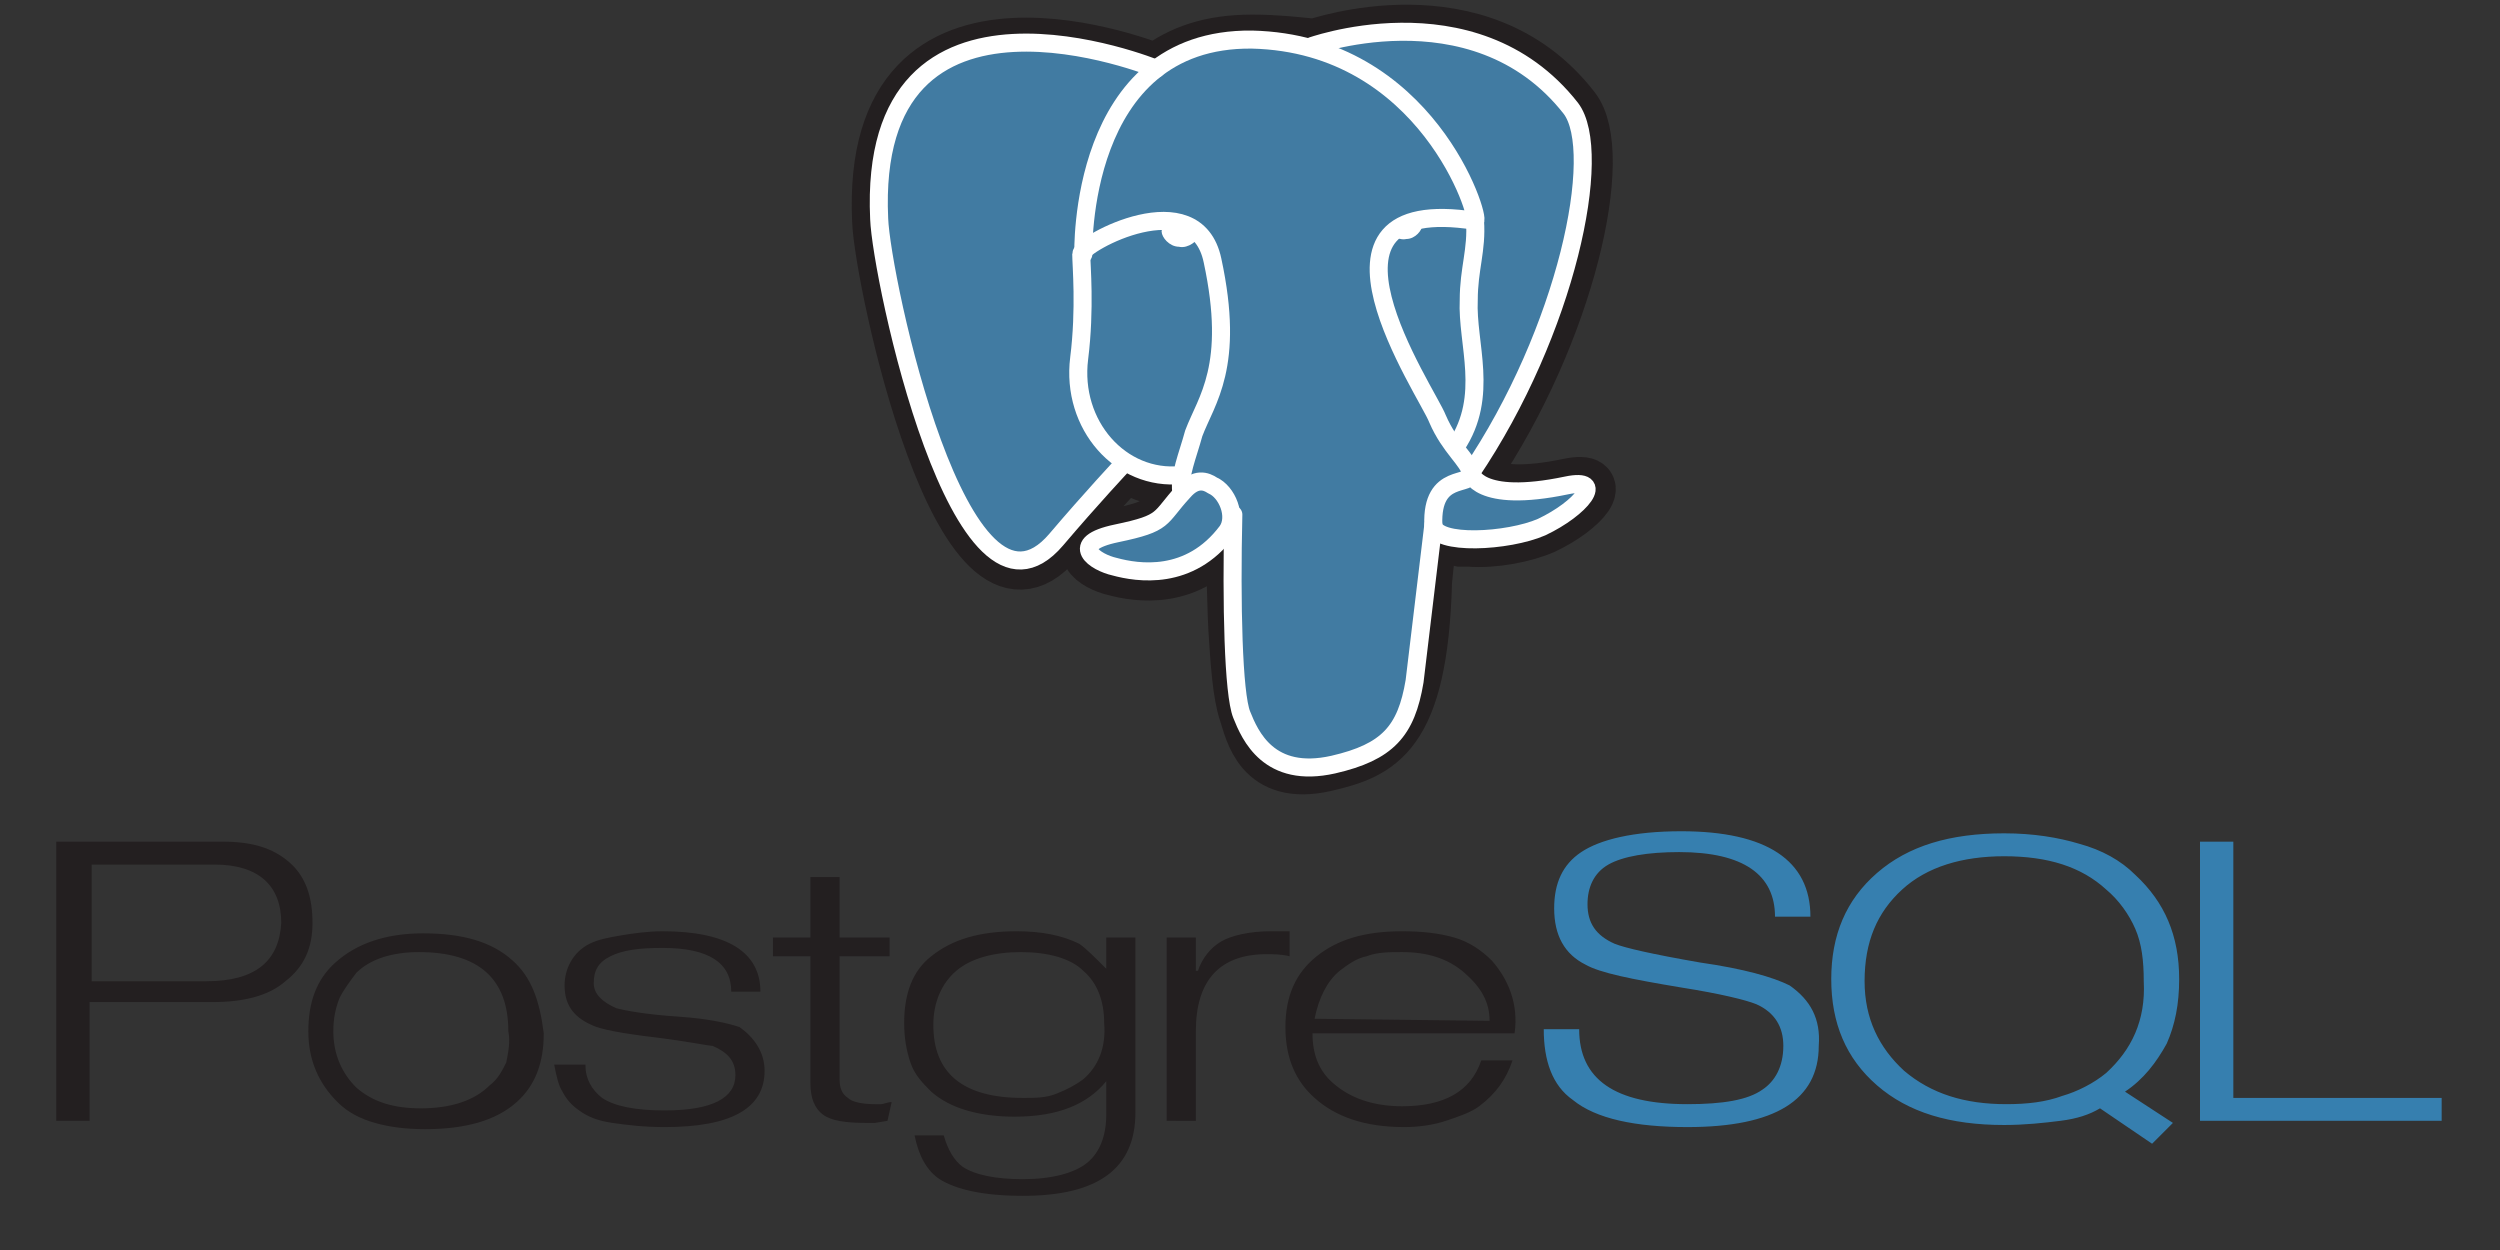 <svg version="1.1" id="Layer_1" xmlns="http://www.w3.org/2000/svg" x="0" y="0" viewBox="0 0 120 60" xml:space="preserve"><rect x="0" y="0" width="120" height="60" fill="#333333" stroke="none"/><style>.st0{fill:#231f20}.st1{fill:#367faf}.st2{fill:#231f20;stroke:#231f20;stroke-width:2.598}.st3{fill:#417ba2}.st4{stroke-linecap:round;stroke-linejoin:round}.st4,.st5,.st6{fill:none;stroke:#fff;stroke-width:.866}.st5{stroke-linecap:round;stroke-linejoin:bevel}.st6{stroke-linejoin:round}.st7,.st8{fill:#fff;stroke:#fff;stroke-width:.289}.st8{stroke-width:.144}</style><path class="st0" d="M9.9 47.1H4.4v-5.6h5.9c2.1 0 3.2 1 3.2 2.8-.1 1.8-1.2 2.8-3.6 2.8m4-5.7c-.8-.7-1.8-1-3.2-1h-8v13.4h1.6v-5.7h5.9c1.5 0 2.7-.3 3.5-1 .9-.7 1.3-1.6 1.3-2.8s-.3-2.2-1.1-2.9zM24.3 51c-.2.4-.4.8-.8 1.1-.7.7-1.8 1.1-3.3 1.1-1.3 0-2.3-.3-3.1-1-.7-.7-1.1-1.6-1.1-2.7 0-.6.1-1.1.3-1.6.2-.4.5-.8.8-1.2.7-.7 1.8-1 3-1 2.9 0 4.3 1.3 4.3 3.8.1.5 0 1-.1 1.5m.3-4.9c-1-.9-2.4-1.3-4.3-1.3-1.8 0-3.2.5-4.2 1.4-.9.8-1.3 1.9-1.3 3.3s.5 2.5 1.4 3.4c.5.5 1.1.8 1.8 1 .7.2 1.5.3 2.4.3 1.9 0 3.4-.4 4.4-1.3.9-.8 1.3-1.9 1.3-3.3-.2-1.6-.6-2.7-1.5-3.5zm12.1 5.3c0 1.8-1.6 2.7-4.8 2.7-1 0-1.8-.1-2.5-.2s-1.2-.3-1.6-.6c-.3-.2-.6-.5-.8-.9-.2-.3-.3-.8-.4-1.3h1.5c0 .7.3 1.2.8 1.6.6.4 1.6.6 3 .6 2.3 0 3.4-.6 3.4-1.7 0-.7-.4-1.1-1.1-1.4-.2 0-1.1-.2-2.7-.4-1.7-.2-2.7-.4-3.1-.6-.9-.4-1.3-1-1.3-1.9 0-.8.4-1.6 1.2-2 .4-.2.9-.3 1.5-.4.6-.1 1.3-.2 2-.2 3.1 0 4.7 1 4.7 2.9h-1.4c0-1.4-1.1-2.1-3.3-2.1-1.1 0-1.9.1-2.5.4s-.8.7-.8 1.3c0 .5.4.9 1.1 1.2.4.1 1.4.3 3 .4 1.4.1 2.3.3 2.9.5.7.5 1.2 1.2 1.2 2.1zm5.9 2.4l-.6.1h-.4c-1 0-1.7-.1-2.1-.4-.4-.3-.6-.8-.6-1.5v-6.1h-1.8V45h1.8v-2.9h1.4V45h2.4v.9h-2.4v5.9c0 .4.1.7.4.9.2.2.7.3 1.3.3h.3c.1 0 .3-.1.5-.1l-.2.9zm9.4-2c-.4.3-.8.5-1.3.7-.5.2-1 .2-1.6.2-2.9 0-4.3-1.2-4.3-3.5 0-1.1.4-2 1.1-2.6.7-.6 1.8-.9 3.1-.9s2.4.3 3 .9c.7.6 1 1.5 1 2.5.1 1.2-.3 2.1-1 2.7m2.5-6.8h-1.4v1.5c-.6-.6-1-1-1.3-1.2-.8-.4-1.8-.6-3-.6-1.8 0-3.1.4-4.1 1.2-.9.7-1.3 1.8-1.3 3.2 0 .7.1 1.3.3 1.9.2.6.6 1 1 1.4.9.8 2.3 1.2 4 1.2 2.1 0 3.5-.6 4.4-1.7v1.6c0 1-.3 1.8-.9 2.3-.6.5-1.7.8-3.1.8-1.3 0-2.3-.2-2.9-.6-.4-.3-.7-.8-.9-1.5h-1.4c.2 1 .6 1.7 1.2 2.1.8.5 2.1.8 4 .8 3.6 0 5.4-1.3 5.4-4V45zm7.4.9c-.4-.1-.8-.1-1.1-.1-2.2 0-3.4 1.2-3.4 3.7v4.3H56V45h1.4v1.6h.1c.2-.6.6-1.1 1.1-1.4.5-.3 1.4-.5 2.4-.5h.9v1.2zm1.2 3c.2-1 .6-1.8 1.2-2.3.4-.3.8-.6 1.3-.7.5-.2 1.1-.2 1.7-.2 1.2 0 2.2.3 3 1 .8.7 1.2 1.4 1.2 2.3l-8.4-.1m8.5-2.8c-.5-.5-1.1-.9-1.8-1.1-.7-.2-1.5-.3-2.5-.3-1.8 0-3.1.4-4.1 1.2s-1.5 1.9-1.5 3.4.5 2.6 1.4 3.4c1 .9 2.4 1.4 4.3 1.4.7 0 1.4-.1 2-.3.6-.2 1.2-.4 1.6-.7.8-.6 1.3-1.3 1.6-2.2h-1.5c-.5 1.5-1.8 2.2-3.8 2.2-1.4 0-2.5-.4-3.3-1.1-.7-.6-1-1.4-1-2.4h9.7c.2-1.4-.3-2.6-1.1-3.5z"/><path class="st1" d="M87.3 50.2c0 2.6-2.1 3.9-6.3 3.9-2.5 0-4.4-.4-5.5-1.3-1-.7-1.4-1.9-1.4-3.4h1.7c0 2.4 1.7 3.6 5.2 3.6 1.7 0 2.9-.2 3.6-.7.6-.4 1-1.1 1-2.1 0-.9-.4-1.6-1.3-2-.5-.2-1.7-.5-3.6-.8-2.4-.4-3.9-.7-4.6-1.1-1-.5-1.5-1.4-1.5-2.7 0-1.2.4-2.1 1.3-2.7.9-.6 2.5-1 4.8-1 4.1 0 6.2 1.4 6.2 4.1h-1.7c0-2-1.5-3.1-4.6-3.1-1.5 0-2.7.2-3.4.6-.7.4-1 1.1-1 1.9 0 .9.4 1.5 1.3 1.9.5.2 1.8.5 4.1.9 2.1.3 3.5.7 4.3 1.1 1 .7 1.5 1.6 1.4 2.9zm13.8 1.3c-.6.5-1.4.9-2.1 1.1-.8.3-1.7.4-2.7.4-2 0-3.6-.5-4.9-1.6-1.2-1.1-1.9-2.5-1.9-4.3 0-1.9.6-3.3 1.8-4.4 1.2-1.1 2.9-1.6 4.9-1.6 2.1 0 3.7.5 4.9 1.6.6.5 1.1 1.2 1.4 1.9.3.7.4 1.5.4 2.5.1 1.9-.6 3.3-1.8 4.4m.9.9c.9-.6 1.5-1.4 2-2.3.4-.9.6-1.9.6-3.1 0-2.1-.7-3.7-2.1-5-.7-.7-1.6-1.2-2.7-1.5-1-.3-2.2-.5-3.6-.5-2.6 0-4.6.6-6.1 1.9s-2.2 3-2.2 5.1c0 2.1.7 3.8 2.2 5.1s3.5 1.9 6.1 1.9c1 0 1.9-.1 2.7-.2s1.4-.3 1.9-.6l2.5 1.7 1-1-2.3-1.5zm15.2 1.4h-11.6V40.4h1.6v12.3h10v1.1z"/><path class="st2" d="M68.4 27.9c.2-2 .2-2.3 1.7-2h.4c1.2.1 2.7-.2 3.6-.6 1.9-.9 3.1-2.4 1.2-2-4.3.9-4.6-.6-4.6-.6 4.6-6.8 6.5-15.4 4.8-17.5-4.5-5.8-12.3-3-12.4-3-1-.1-1.9-.2-3-.2-2 0-3.4.5-4.6 1.4 0 0-13.9-5.7-13.3 7.2.1 2.8 3.9 20.8 8.5 15.4 1.7-2 3.3-3.7 3.3-3.7.8.5 1.7.8 2.7.7l.1-.1v.8c-1.2 1.3-.8 1.5-3.2 2-2.4.5-1 1.4-.1 1.6 1.1.3 3.6.7 5.4-1.7l-.1.3c.5.4.4 2.6.5 4.3.1 1.6.2 3.1.5 4 .3.9.7 3.2 3.8 2.5 2.6-.6 4.6-1.4 4.8-8.8"/><path class="st3" d="M75.2 23.3c-4.3.9-4.6-.6-4.6-.6 4.6-6.8 6.5-15.4 4.8-17.5-4.5-5.8-12.3-3-12.4-3-.9-.1-1.8-.2-2.9-.2-2 0-3.4.5-4.6 1.4 0 0-13.9-5.7-13.3 7.2.1 2.8 3.9 20.8 8.5 15.4 1.7-2 3.3-3.7 3.3-3.7.8.5 1.7.8 2.7.7l.1-.1v.8c-1.2 1.3-.8 1.5-3.2 2-2.4.5-1 1.4-.1 1.6 1.1.3 3.6.7 5.4-1.7l-.1.3c.5.4.8 2.4.7 4.2-.1 1.8-.1 3.1.3 4.1s.7 3.2 3.8 2.5c2.6-.6 3.9-2 4.1-4.4.1-1.7.4-1.4.4-3l.2-.7c.3-2.3 0-3 1.6-2.7h.4c1.2.1 2.7-.2 3.6-.6 2.1-.9 3.2-2.3 1.3-2z"/><path class="st4" d="M59.2 24.7c-.1 4.3 0 8.6.4 9.6s1.3 3.1 4.4 2.4c2.6-.6 3.5-1.6 3.9-4l.9-7.5M55.5 3.3s-13.9-5.7-13.3 7.2c.1 2.8 3.9 20.8 8.5 15.4 1.7-2 3.2-3.6 3.2-3.6M63 2.2c-.5.2 7.7-3 12.4 3 1.6 2.1-.2 10.7-4.8 17.5"/><path class="st5" d="M70.6 22.7s.3 1.5 4.6.6c1.9-.4.7 1.1-1.2 2-1.6.7-5.1.9-5.2-.1-.1-2.6 1.9-1.8 1.8-2.5-.1-.6-1-1.2-1.6-2.6-.5-1.3-7.1-10.9 1.8-9.5.3-.1-2.3-8.5-10.7-8.7-8.4-.1-8.1 10.3-8.1 10.3"/><path class="st6" d="M56.8 23.6c-1.2 1.3-.8 1.5-3.2 2-2.4.5-1 1.4-.1 1.6 1.1.3 3.6.7 5.4-1.7.5-.7 0-1.9-.7-2.2-.3-.2-.8-.4-1.4.3z"/><path class="st4" d="M56.7 23.6c-.1-.8.3-1.7.6-2.8.6-1.6 2-3.2.9-8.3-.8-3.8-6.3-.8-6.3-.3s.2 2.6-.1 5c-.4 3.2 2 5.9 4.9 5.6"/><path class="st7" d="M55.9 11.1c0 .2.3.6.7.6.4.1.8-.3.8-.4 0-.2-.3-.3-.7-.4-.4 0-.8.1-.8.2z"/><path class="st8" d="M68.2 10.8c0 .2-.3.6-.7.6-.4.1-.8-.3-.8-.4 0-.2.3-.3.7-.4s.8 0 .8.2z"/><path class="st4" d="M70.8 10.6c.1 1.4-.3 2.3-.3 3.8-.1 2.1 1 4.6-.6 7"/></svg>